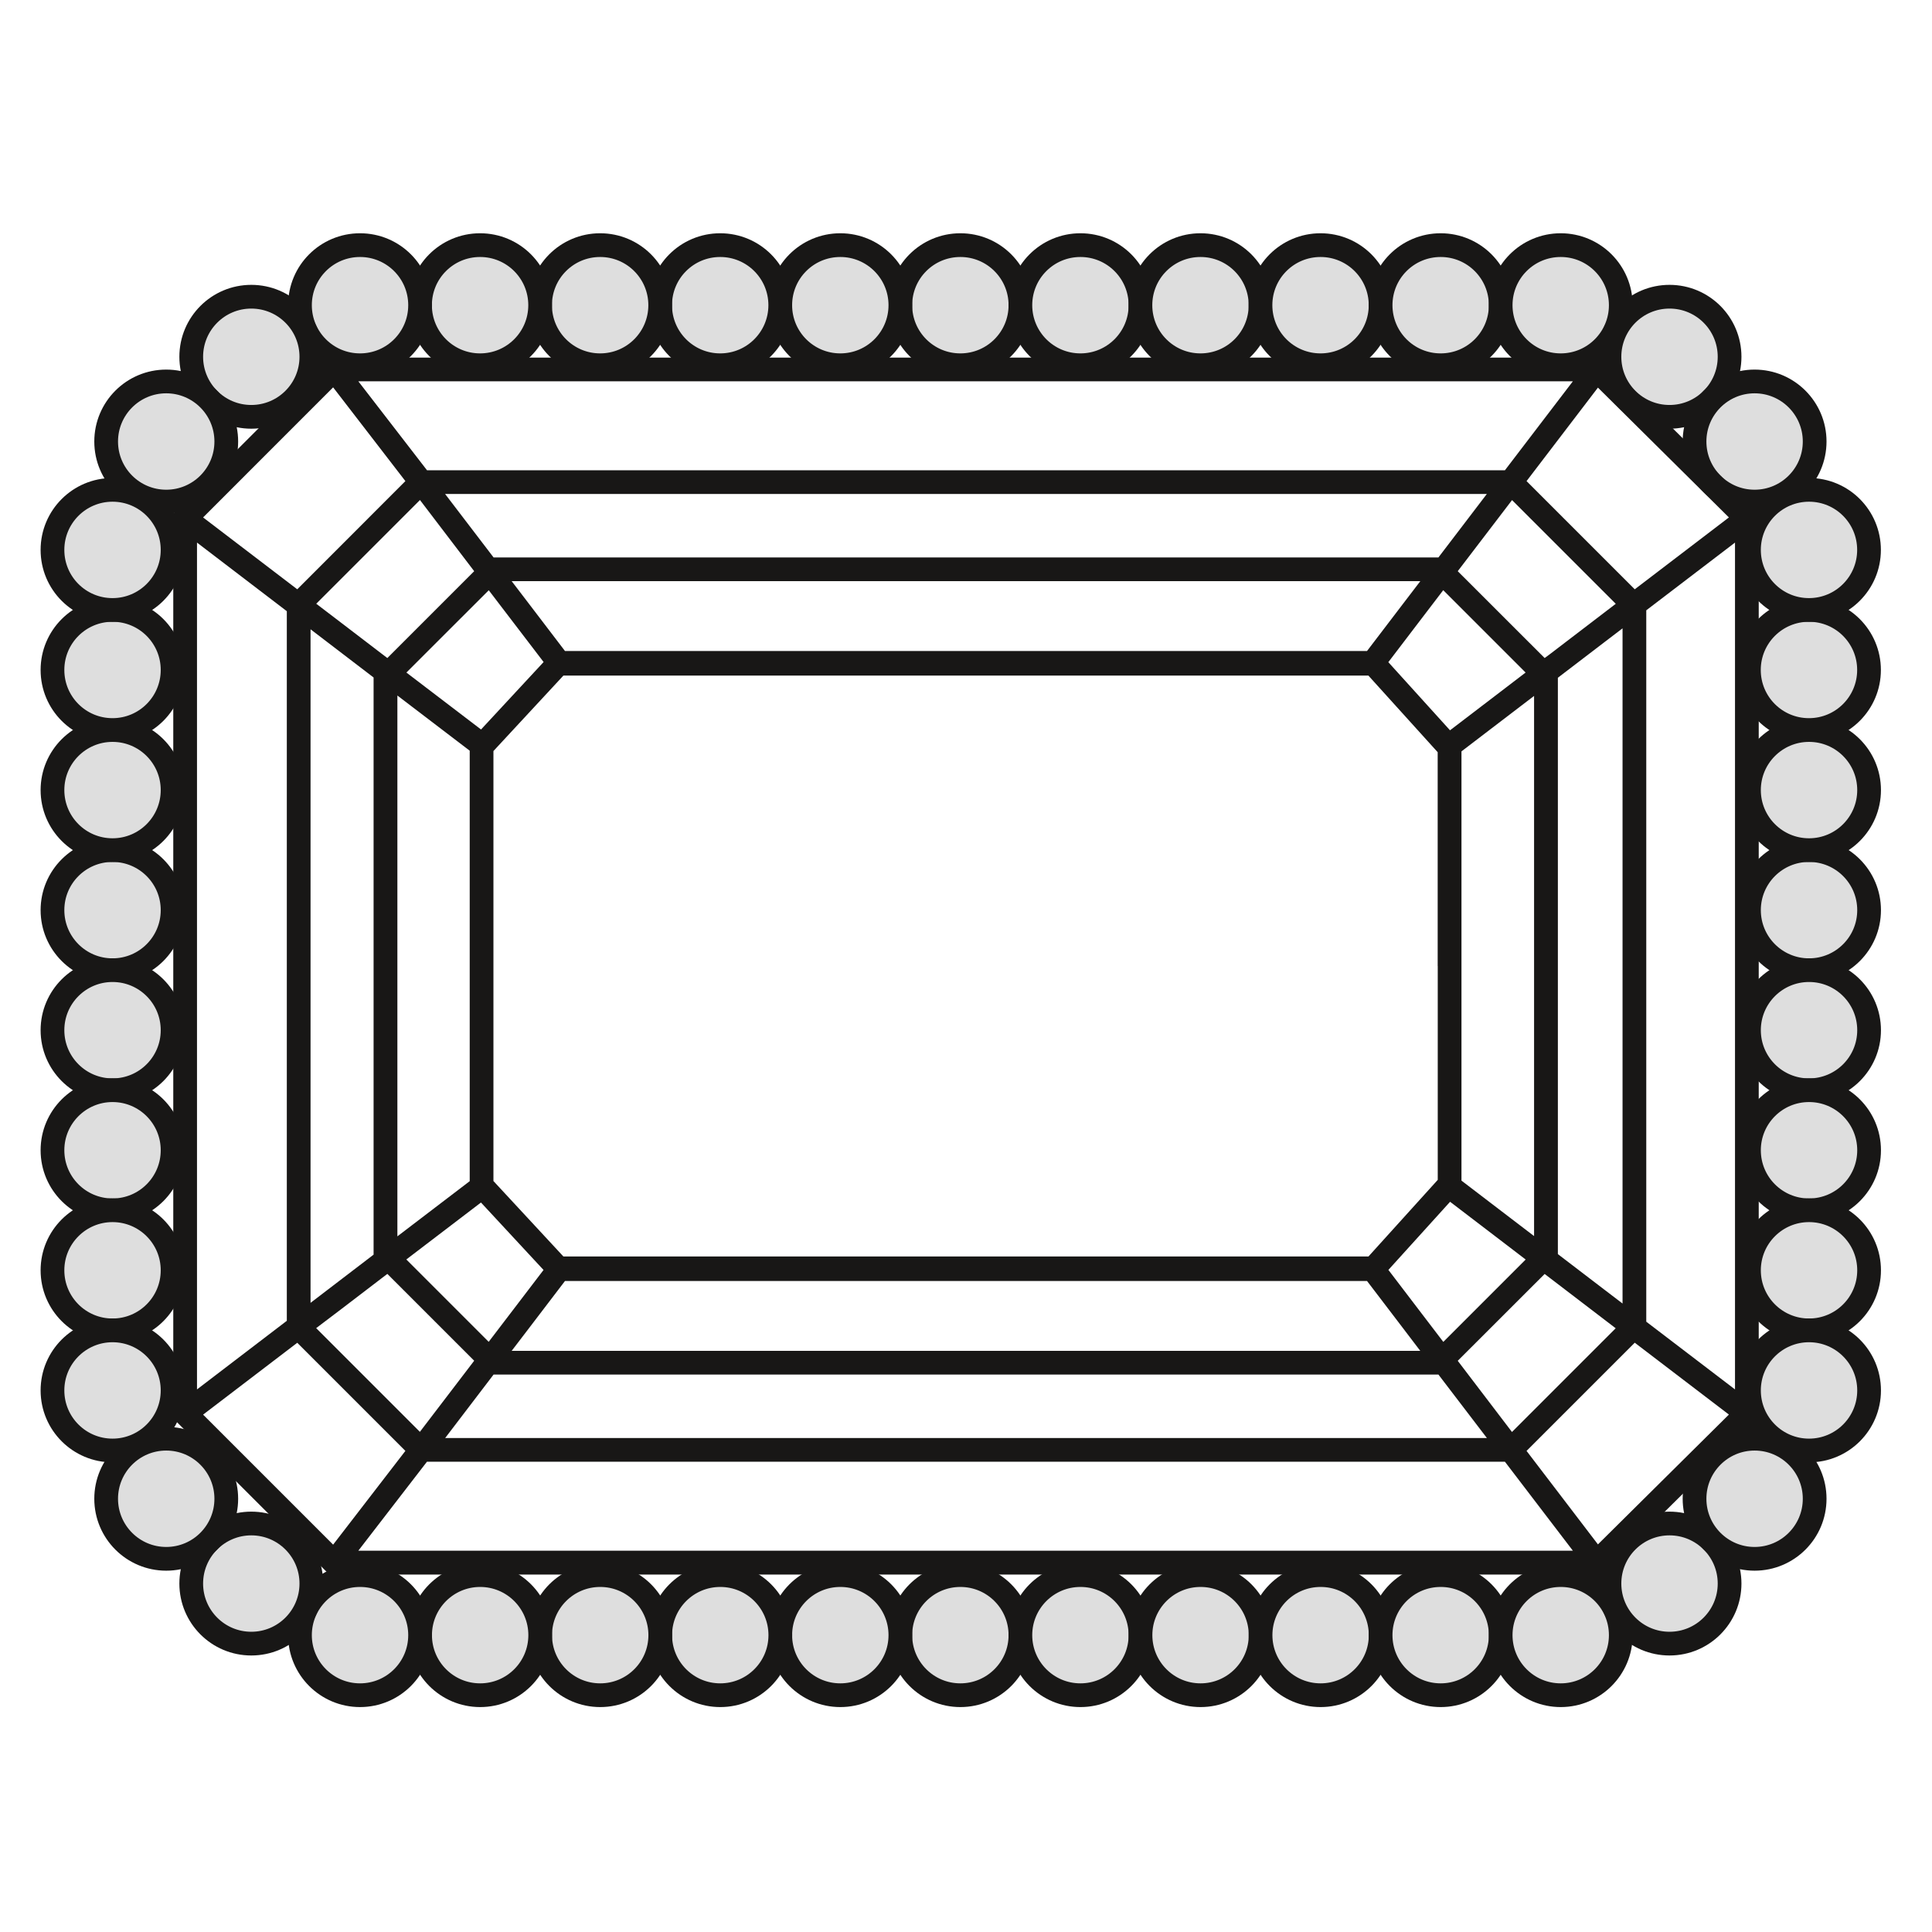 <?xml version="1.0" encoding="utf-8"?>
<!-- Generator: Adobe Illustrator 27.1.1, SVG Export Plug-In . SVG Version: 6.00 Build 0)  -->
<svg version="1.1" xmlns="http://www.w3.org/2000/svg" xmlns:xlink="http://www.w3.org/1999/xlink" x="0px" y="0px"
	 viewBox="0 0 285 285" style="enable-background:new 0 0 285 285;" xml:space="preserve">
<style type="text/css">
	.st0{fill:none;stroke:#181716;stroke-width:3.5;stroke-miterlimit:10;}
	.st1{fill:none;}
	.st2{fill:#181716;}
	.st3{opacity:0.44;}
	.st4{opacity:0.44;fill:none;stroke:#181716;stroke-width:3.5;stroke-miterlimit:10;}
	.st5{fill:none;stroke:#181716;stroke-width:3.5;stroke-linejoin:bevel;stroke-miterlimit:10;}
	.st6{fill:none;stroke:#181716;stroke-width:0;stroke-linecap:round;stroke-linejoin:round;}
	.st7{fill:#181716;stroke:#181716;stroke-width:0.726;stroke-miterlimit:10;}
	.st8{fill:#3B4553;}
	.st9{fill:#3B4553;stroke:#181716;stroke-width:3.5;stroke-miterlimit:10;}
	.st10{fill:#DEDEDE;stroke:#181716;stroke-width:3.5;stroke-miterlimit:10;}
	.st11{fill:#E0E0E0;stroke:#181716;stroke-width:3.5;stroke-miterlimit:10;}
	.st12{fill:#FFFFFF;}
	.st13{fill:#3B4553;stroke:#181716;stroke-width:3.476;stroke-miterlimit:10;}
	.st14{fill:#3B4553;stroke:#181716;stroke-width:3.5;stroke-linejoin:bevel;stroke-miterlimit:10;}
	.st15{fill:#FFD850;stroke:#181716;stroke-width:3.5;stroke-miterlimit:10;}
	.st16{fill:#F6BDAE;stroke:#181716;stroke-width:3.5;stroke-miterlimit:10;}
	.st17{fill:#F8F2DD;stroke:#181716;stroke-width:3.5;stroke-miterlimit:10;}
	.st18{fill:#E5E7E7;stroke:#181716;stroke-width:3.5;stroke-miterlimit:10;}
	.st19{clip-path:url(#SVGID_00000163771008207993437910000002254994525185049269_);}
	.st20{clip-path:url(#SVGID_00000036237995918185030940000005998298615750437054_);}
	.st21{clip-path:url(#SVGID_00000043451727375806991990000013529972966700693170_);}
	.st22{display:none;}
	.st23{display:inline;}
	.st24{clip-path:url(#SVGID_00000181045957615769249700000015684966137504531346_);}
</style>
<g id="References">
</g>
<g id="Ebene_3">
</g>
<g id="Zeichenebene">
	<path class="st10" d="M150.53,45.02c0,4.89-3.96,8.86-8.86,8.86s-8.86-3.96-8.86-8.86s3.96-8.86,8.86-8.86
		S150.53,40.13,150.53,45.02z"/>
	<path class="st10" d="M168.24,45.02c0,4.89-3.96,8.86-8.86,8.86c-4.89,0-8.86-3.96-8.86-8.86s3.96-8.86,8.86-8.86
		C164.28,36.16,168.24,40.13,168.24,45.02z"/>
	<path class="st10" d="M132.82,45.02c0,4.89-3.96,8.86-8.86,8.86c-4.89,0-8.86-3.96-8.86-8.86s3.96-8.86,8.86-8.86
		C128.85,36.16,132.82,40.13,132.82,45.02z"/>
	<path class="st10" d="M115.1,45.02c0,4.89-3.96,8.86-8.86,8.86c-4.89,0-8.86-3.96-8.86-8.86s3.96-8.86,8.86-8.86
		C111.14,36.16,115.1,40.13,115.1,45.02z"/>
	<path class="st10" d="M97.39,45.02c0,4.89-3.96,8.86-8.86,8.86c-4.89,0-8.86-3.96-8.86-8.86s3.96-8.86,8.86-8.86
		C93.43,36.16,97.39,40.13,97.39,45.02z"/>
	<path class="st10" d="M79.68,45.02c0,4.89-3.96,8.86-8.86,8.86c-4.89,0-8.86-3.96-8.86-8.86s3.96-8.86,8.86-8.86
		C75.72,36.16,79.68,40.13,79.68,45.02z"/>
	<path class="st10" d="M61.97,45.02c0,4.89-3.96,8.86-8.86,8.86s-8.86-3.96-8.86-8.86s3.96-8.86,8.86-8.86S61.97,40.13,61.97,45.02z
		"/>
	<path class="st10" d="M185.95,45.02c0,4.89-3.96,8.86-8.86,8.86s-8.86-3.96-8.86-8.86s3.96-8.86,8.86-8.86
		S185.95,40.13,185.95,45.02z"/>
	<path class="st10" d="M203.66,45.02c0,4.89-3.96,8.86-8.86,8.86c-4.89,0-8.86-3.96-8.86-8.86s3.96-8.86,8.86-8.86
		C199.7,36.16,203.66,40.13,203.66,45.02z"/>
	<path class="st10" d="M221.38,45.02c0,4.89-3.96,8.86-8.86,8.86s-8.86-3.96-8.86-8.86s3.96-8.86,8.86-8.86
		S221.38,40.13,221.38,45.02z"/>
	<path class="st10" d="M239.09,45.02c0,4.89-3.96,8.86-8.86,8.86c-4.89,0-8.86-3.96-8.86-8.86s3.96-8.86,8.86-8.86
		C235.12,36.16,239.09,40.13,239.09,45.02z"/>
	<circle class="st10" cx="246.28" cy="52.63" r="8.86"/>
	<circle class="st10" cx="258.83" cy="65.13" r="8.86"/>
	<circle class="st10" cx="266.86" cy="134.26" r="8.86"/>
	<circle class="st10" cx="16.6" cy="134.26" r="8.86"/>
	<circle class="st10" cx="16.6" cy="116.55" r="8.86"/>
	<path class="st10" d="M25.46,98.83c0,4.89-3.96,8.86-8.86,8.86s-8.86-3.96-8.86-8.86c0-4.89,3.96-8.86,8.86-8.86
		S25.46,93.94,25.46,98.83z"/>
	<path class="st10" d="M25.46,81.12c0,4.89-3.96,8.86-8.86,8.86s-8.86-3.96-8.86-8.86c0-4.89,3.96-8.86,8.86-8.86
		S25.46,76.23,25.46,81.12z"/>
	<circle class="st10" cx="266.86" cy="116.55" r="8.86"/>
	<path class="st10" d="M275.71,98.83c0,4.89-3.96,8.86-8.86,8.86s-8.86-3.96-8.86-8.86c0-4.89,3.96-8.86,8.86-8.86
		S275.71,93.94,275.71,98.83z"/>
	<path class="st10" d="M275.71,81.12c0,4.89-3.96,8.86-8.86,8.86S258,86.01,258,81.12c0-4.89,3.96-8.86,8.86-8.86
		S275.71,76.23,275.71,81.12z"/>
	<circle class="st10" cx="37.07" cy="52.63" r="8.86"/>
	<circle class="st10" cx="24.52" cy="65.13" r="8.86"/>
	<circle class="st10" cx="141.67" cy="241.21" r="8.86"/>
	<circle class="st10" cx="159.38" cy="241.21" r="8.86"/>
	<circle class="st10" cx="123.96" cy="241.21" r="8.86"/>
	<circle class="st10" cx="106.25" cy="241.21" r="8.86"/>
	<circle class="st10" cx="88.54" cy="241.21" r="8.86"/>
	<circle class="st10" cx="70.83" cy="241.21" r="8.86"/>
	<circle class="st10" cx="53.11" cy="241.21" r="8.86"/>
	<circle class="st10" cx="177.1" cy="241.21" r="8.86"/>
	<circle class="st10" cx="194.81" cy="241.21" r="8.86"/>
	<circle class="st10" cx="212.52" cy="241.21" r="8.86"/>
	<circle class="st10" cx="230.23" cy="241.21" r="8.86"/>
	<circle class="st10" cx="246.28" cy="233.6" r="8.86"/>
	<circle class="st10" cx="258.83" cy="221.09" r="8.86"/>
	<circle class="st10" cx="266.86" cy="151.97" r="8.86"/>
	<circle class="st10" cx="16.6" cy="151.97" r="8.86"/>
	<circle class="st10" cx="16.6" cy="169.68" r="8.86"/>
	<circle class="st10" cx="16.6" cy="187.39" r="8.86"/>
	<circle class="st10" cx="16.6" cy="205.11" r="8.86"/>
	<circle class="st10" cx="266.86" cy="169.68" r="8.86"/>
	<circle class="st10" cx="266.86" cy="187.39" r="8.86"/>
	<circle class="st10" cx="266.86" cy="205.11" r="8.86"/>
	<circle class="st10" cx="37.07" cy="233.6" r="8.86"/>
	<circle class="st10" cx="24.52" cy="221.09" r="8.86"/>
	<path class="st2" d="M259.44,75.76l-23.22-23.01H50.2l-1.62,0L25.56,75.77v0.74v65.99v0.02v65.99v0.23v0.51l23.02,23.02l1.62,0
		h186.02l23.22-23.01v-0.73v-0.01v-65.99v-0.02V76.5h-0.02l0.02-0.01V75.76z M255.04,76.33l-13.89,10.6l-15.96-15.96l10.53-13.79
		L255.04,76.33z M239.35,142.51v0.21v49.57l-2.7-2.06l-5.9-4.51l-0.94-0.72v-42.29v-0.21v-0.02v-42.5l0.94-0.72l5.9-4.51l2.7-2.06
		v49.79V142.51z M45.81,142.72v-0.21v-0.02V92.83l2.42,1.85l5.9,4.51l0.98,0.75v42.56v0.02v0.21v42.35l-0.98,0.75l-5.9,4.51
		l-2.42,1.85V142.72z M226.3,142.51v0.21v39.62l-2.11-1.61l-8.6-6.57v-31.44v-0.21v-0.02v-31.65l8.6-6.57l2.11-1.61v39.83V142.51z
		 M75.25,193.8l-3.16,4.14l-12.02-12.02l-0.13-0.13l2.87-2.19l8.14-6.21l9.23,9.95l-0.1,0.13L75.25,193.8L75.25,193.8z
		 M58.62,142.72v-0.21v-0.02V102.6l2.07,1.58l8.6,6.56v31.74v0.02v0.21v31.53l-8.6,6.56l-2.07,1.58V142.72z M80.19,97.66l-9.23,9.95
		l-8.14-6.21l-2.87-2.19L72.1,87.07l3.16,4.14l0,0L80.19,97.66z M212.09,142.51v0.21v31.33l-10.22,11.3H83.11l-10.32-11.13v-31.49
		v-0.21v-0.02v-31.71l10.32-11.13h118.75l10.22,11.3v31.54V142.51z M204.8,97.68l4.94-6.48l3.16-4.14l12.15,12.15l-2.98,2.28
		l-8.17,6.24L204.8,97.68z M206.96,89.08l-5.3,6.95H83.34l-5.3-6.95l0,0l-2.56-3.35h134.04L206.96,89.08z M78.04,195.92
		L78.04,195.92l5.3-6.95h118.32l5.3,6.95l2.55,3.35h-0.17H75.65h-0.17L78.04,195.92z M204.9,187.45l-0.09-0.12l9.1-10.05l8.17,6.24
		l2.98,2.28l-0.13,0.13l-12.02,12.02l-3.16-4.14L204.9,187.45z M227.86,97.07l-12.82-12.81l8.01-10.49l15.3,15.3l-3.82,2.92
		l-5.9,4.51L227.86,97.07z M212.19,82.23H72.81l-7.15-9.36h153.67L212.19,82.23z M69.95,84.26L57.14,97.07l-0.88-0.67l-5.9-4.51
		l-3.71-2.83l15.3-15.3L69.95,84.26z M50.36,193.1l5.9-4.51l0.88-0.67l12.81,12.81l-0.1,0.13l-7.91,10.36l-15.17-15.17l-0.13-0.13
		L50.36,193.1z M72.81,202.77h139.38l7.15,9.36h-0.17H65.84h-0.17L72.81,202.77z M215.14,200.87l-0.1-0.13l12.82-12.81l0.76,0.58
		l5.9,4.51l3.82,2.92l-0.13,0.13l-15.17,15.17L215.14,200.87z M232.02,56.25l-10.02,13.12H62.99L52.86,56.25L232.02,56.25z
		 M49.14,57.14L59.8,70.97L43.85,86.93l-13.89-10.6L49.14,57.14z M29.06,142.72v-0.21v-0.02V80.04l13.25,10.12v52.33v0.02v0.21
		v52.12l-13.25,10.12V142.72z M49.14,227.86l-19.05-19.05l-0.13-0.13l13.89-10.6l15.95,15.95l-0.1,0.13L49.14,227.86z M52.86,228.75
		l10.12-13.12h159.02l10.02,13.12L52.86,228.75z M254.91,208.8l-19.19,19.02l-10.43-13.66l-0.1-0.13l15.96-15.96l13.89,10.6
		L254.91,208.8z M255.94,142.51v0.21v62.24l-13.09-9.99v-52.25v-0.21v-0.02V90.03l13.09-9.99v62.45V142.51z"/>
</g>
<g id="Ebene_4">
</g>
<g id="Ebene_5">
</g>
<g id="Ebene_6">
</g>
<g id="Ebene_7">
</g>
</svg>
